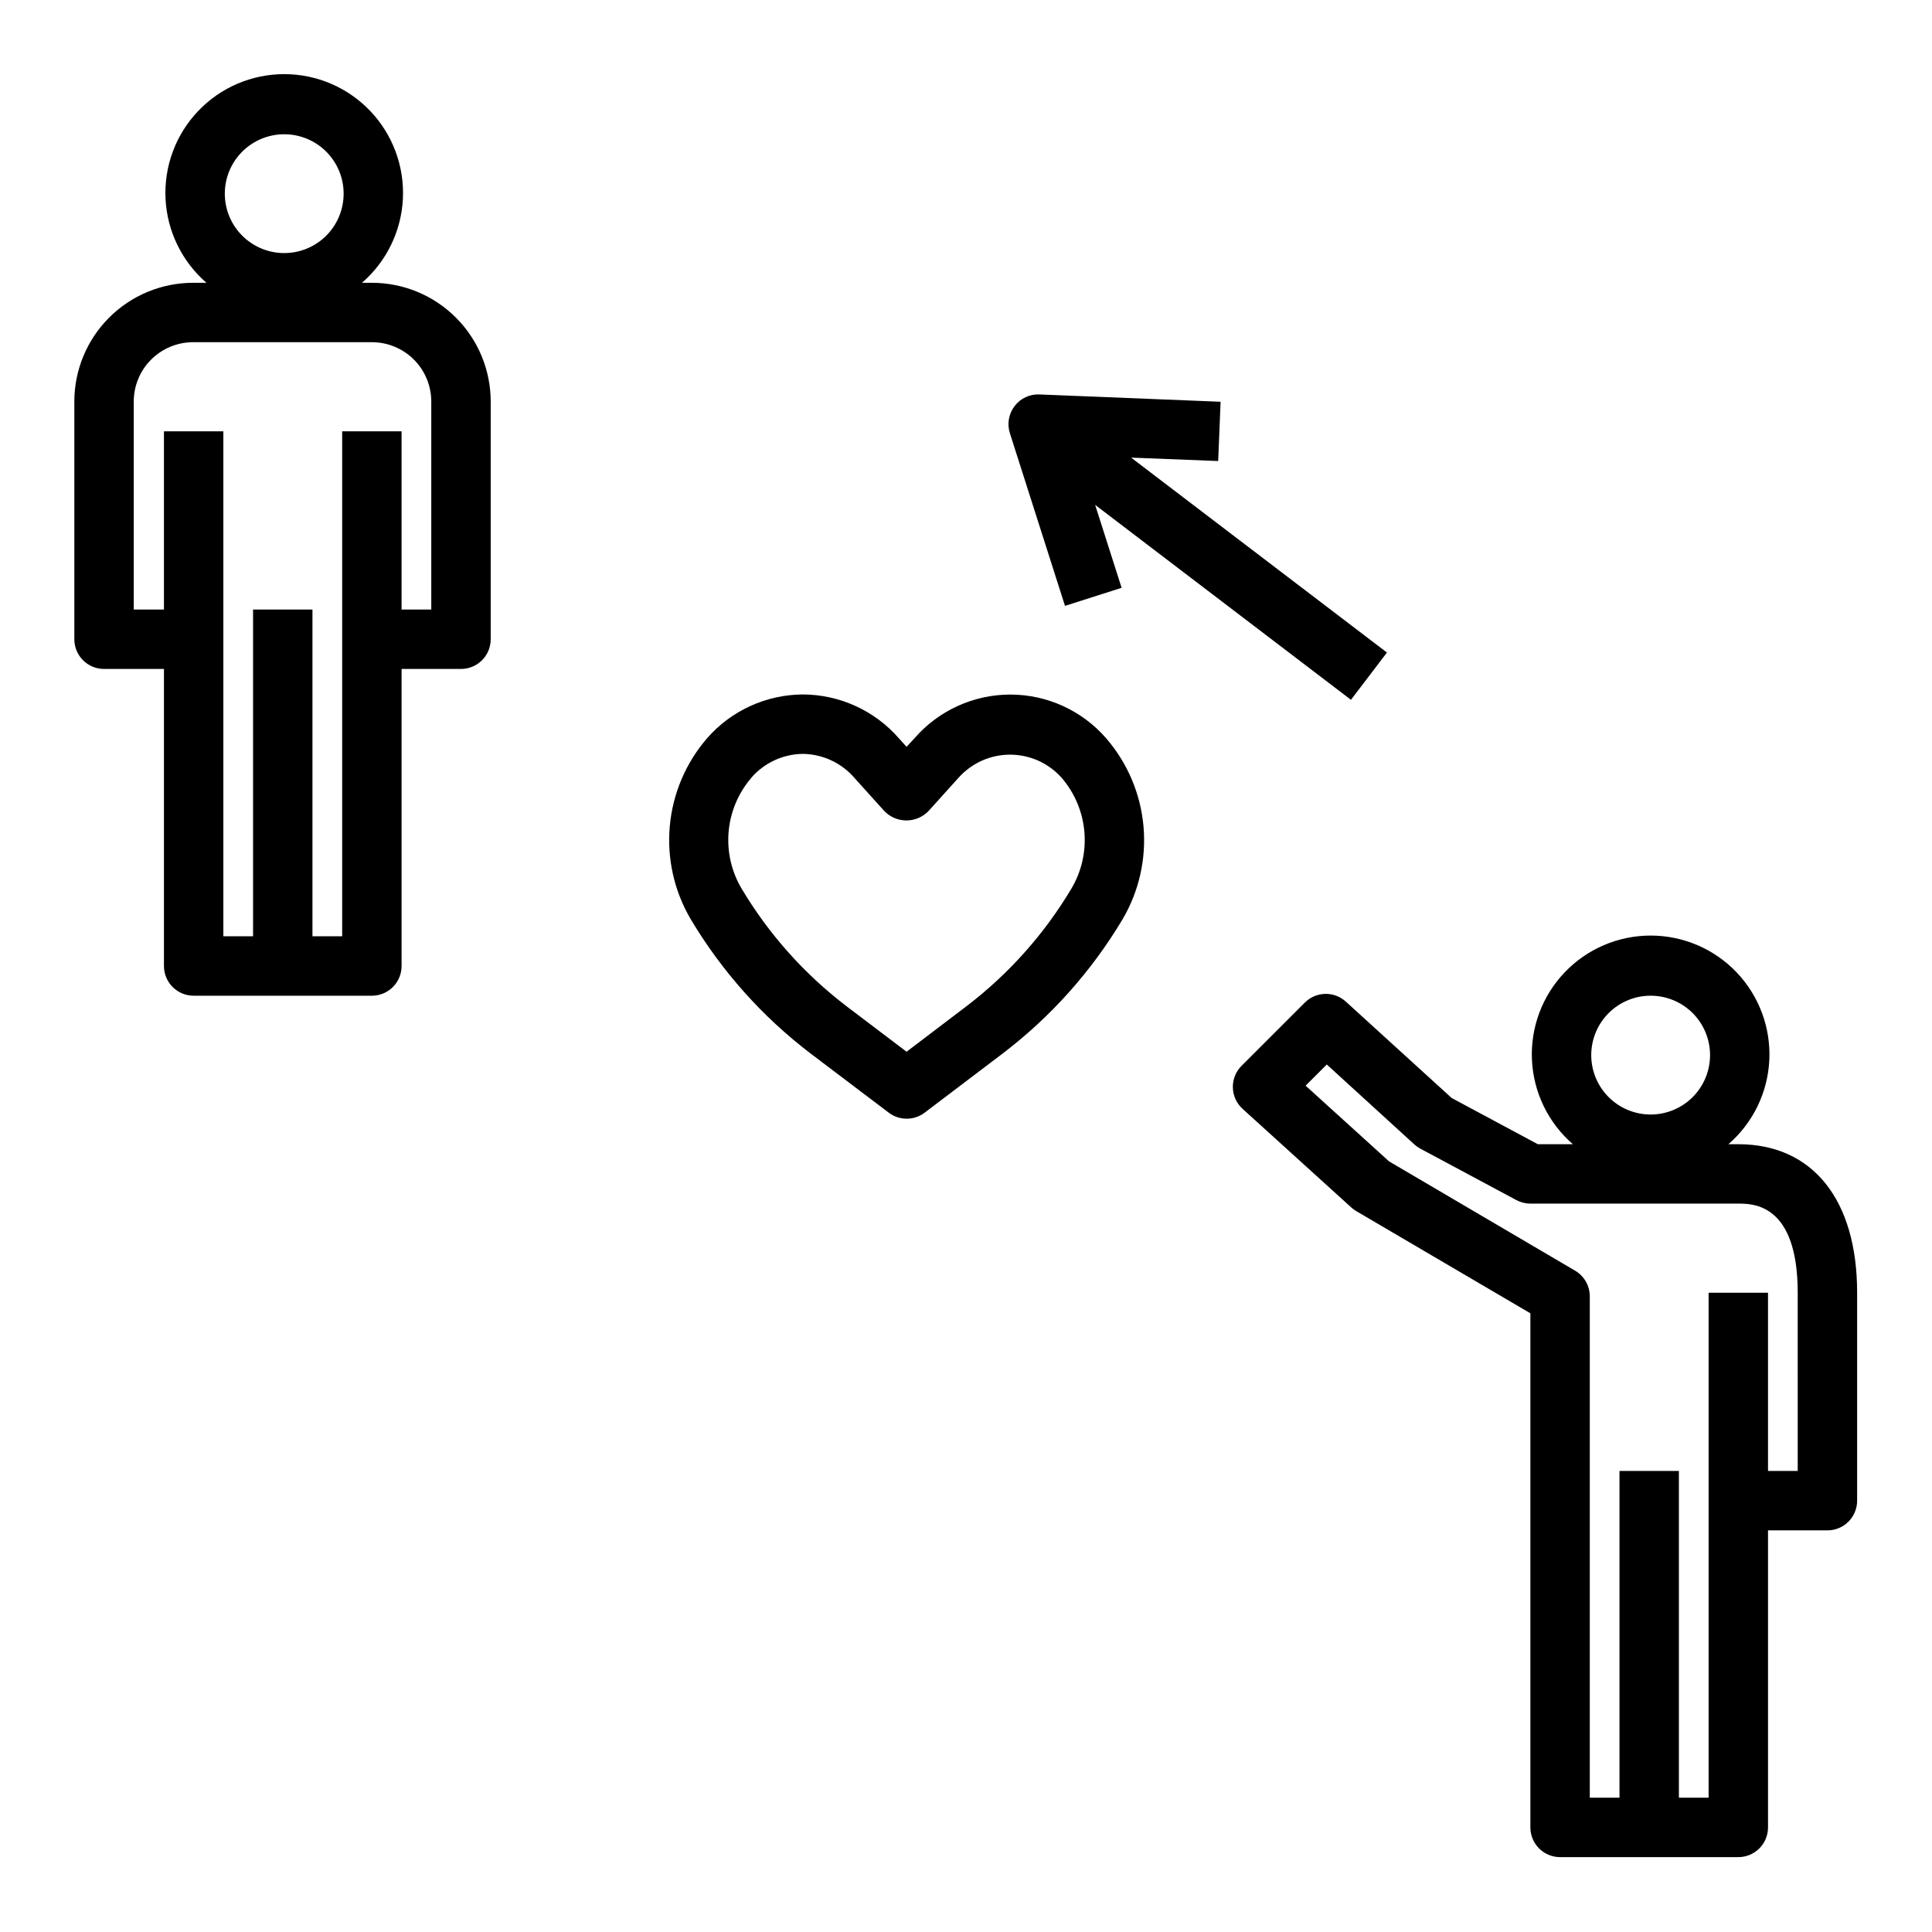 <?xml version="1.0" encoding="UTF-8"?>
<!-- Uploaded to: SVG Find, www.svgrepo.com, Generator: SVG Find Mixer Tools -->
<svg fill="#000000" width="800px" height="800px" version="1.1" viewBox="144 144 512 512" xmlns="http://www.w3.org/2000/svg">
 <g>
  <path d="m171.57 321.28h15.879v78.723c0 2.086 0.832 4.09 2.305 5.566 1.477 1.477 3.481 2.305 5.566 2.305h47.234c2.086 0 4.09-0.828 5.566-2.305 1.477-1.477 2.305-3.481 2.305-5.566v-78.723h15.746c2.086 0 4.09-0.828 5.566-2.305 1.473-1.477 2.305-3.481 2.305-5.566v-62.977c0-8.352-3.316-16.359-9.223-22.266s-13.914-9.223-22.266-9.223h-2.629c6.512-5.637 10.434-13.695 10.848-22.297 0.41-8.605-2.719-17.004-8.66-23.238-5.941-6.234-14.18-9.762-22.793-9.762s-16.852 3.527-22.793 9.762c-5.945 6.234-9.074 14.633-8.66 23.238 0.414 8.602 4.336 16.66 10.848 22.297h-3.527c-8.352 0-16.359 3.316-22.266 9.223s-9.223 13.914-9.223 22.266v62.977c0 2.086 0.832 4.09 2.305 5.566 1.477 1.477 3.481 2.305 5.566 2.305zm47.754-141.7c4.176 0 8.18 1.66 11.133 4.609 2.953 2.953 4.609 6.957 4.609 11.133s-1.656 8.184-4.609 11.133c-2.953 2.953-6.957 4.613-11.133 4.613s-8.18-1.66-11.133-4.613c-2.953-2.949-4.613-6.957-4.613-11.133s1.66-8.18 4.613-11.133c2.953-2.949 6.957-4.609 11.133-4.609zm-39.879 70.848c0-4.176 1.656-8.18 4.609-11.133s6.957-4.609 11.133-4.609h47.367c4.176 0 8.18 1.656 11.133 4.609s4.609 6.957 4.609 11.133v55.105h-7.871v-47.234h-15.742v133.82h-7.875v-86.59h-15.742v86.59h-7.871v-133.82h-15.746v47.23l-8.004 0.004z"/>
  <path d="m358.8 423.18 20.727 15.691c2.812 2.129 6.699 2.129 9.508 0l20.695-15.688v-0.004c12.75-9.703 23.52-21.762 31.734-35.516 4.398-7.449 6.348-16.094 5.57-24.707-0.777-8.617-4.238-16.77-9.898-23.312-6.391-7.356-15.652-11.578-25.395-11.578-9.738 0-19.004 4.223-25.391 11.578l-2.102 2.273-2.07-2.297c-6.41-7.324-15.656-11.539-25.387-11.582-9.73 0.043-18.977 4.258-25.387 11.582-5.66 6.539-9.125 14.695-9.902 23.312-0.773 8.613 1.172 17.258 5.57 24.707 8.211 13.762 18.98 25.828 31.727 35.539zm-15.742-73.02h-0.004c3.445-3.988 8.43-6.309 13.699-6.375 5.266 0.066 10.25 2.387 13.688 6.375l7.918 8.785h0.004c1.531 1.586 3.644 2.481 5.848 2.481 2.207 0 4.316-0.895 5.848-2.481l7.918-8.785h0.004c3.473-3.922 8.457-6.168 13.695-6.168 5.238 0 10.227 2.246 13.699 6.168 3.445 4.016 5.543 9.008 5.996 14.277 0.457 5.269-0.754 10.551-3.461 15.094-7.188 12.043-16.609 22.602-27.758 31.109l-15.902 12.078-15.941-12.074v-0.004c-11.148-8.508-20.57-19.066-27.754-31.109-2.707-4.543-3.918-9.824-3.465-15.094s2.555-10.262 5.996-14.277z"/>
  <path d="m467.47 250.47-48.02-1.938c-2.57-0.117-5.031 1.039-6.578 3.094-1.559 2.043-2.023 4.719-1.246 7.164l14.609 45.77 15.004-4.785-7.016-21.98 67.793 51.656 9.539-12.523-67.801-51.656 23.078 0.906z"/>
  <path d="m604.67 447.23h-2.629c6.512-5.637 10.434-13.695 10.844-22.297 0.414-8.605-2.715-17.004-8.656-23.238-5.941-6.234-14.18-9.762-22.793-9.762s-16.852 3.527-22.793 9.762c-5.945 6.234-9.074 14.633-8.66 23.238 0.414 8.602 4.336 16.66 10.848 22.297h-9.289l-22.828-12.242-28.051-25.543c-3.106-2.836-7.894-2.723-10.871 0.25l-16.773 16.766v0.004c-1.523 1.523-2.356 3.606-2.301 5.758 0.055 2.156 0.988 4.195 2.586 5.641l28.836 26.16h-0.004c0.402 0.359 0.84 0.68 1.309 0.949l46.121 27.066v136.25c0 2.086 0.828 4.09 2.305 5.566 1.477 1.473 3.481 2.305 5.566 2.305h47.234c2.086 0 4.09-0.832 5.566-2.305 1.477-1.477 2.305-3.481 2.305-5.566v-78.723h15.746c2.086 0 4.09-0.828 5.566-2.305 1.473-1.477 2.305-3.481 2.305-5.566v-55.105c0-24.645-11.77-39.359-31.488-39.359zm-23.23-39.359c4.176 0 8.18 1.656 11.133 4.609s4.609 6.957 4.609 11.133-1.656 8.18-4.609 11.133-6.957 4.613-11.133 4.613c-4.176 0-8.18-1.66-11.133-4.613s-4.613-6.957-4.613-11.133 1.66-8.18 4.613-11.133 6.957-4.609 11.133-4.609zm38.973 125.95h-7.871v-47.234h-15.742v133.82h-7.875v-86.59h-15.742v86.59h-7.871v-132.88c-0.004-2.793-1.484-5.371-3.891-6.785l-49.309-28.969-22.113-20.059 5.613-5.613 23.199 21.176c0.477 0.434 1.008 0.809 1.574 1.117l25.457 13.633v0.004c1.145 0.613 2.422 0.934 3.723 0.938h55.105c3.898 0 15.742 0 15.742 23.617z"/>
 </g>
</svg>